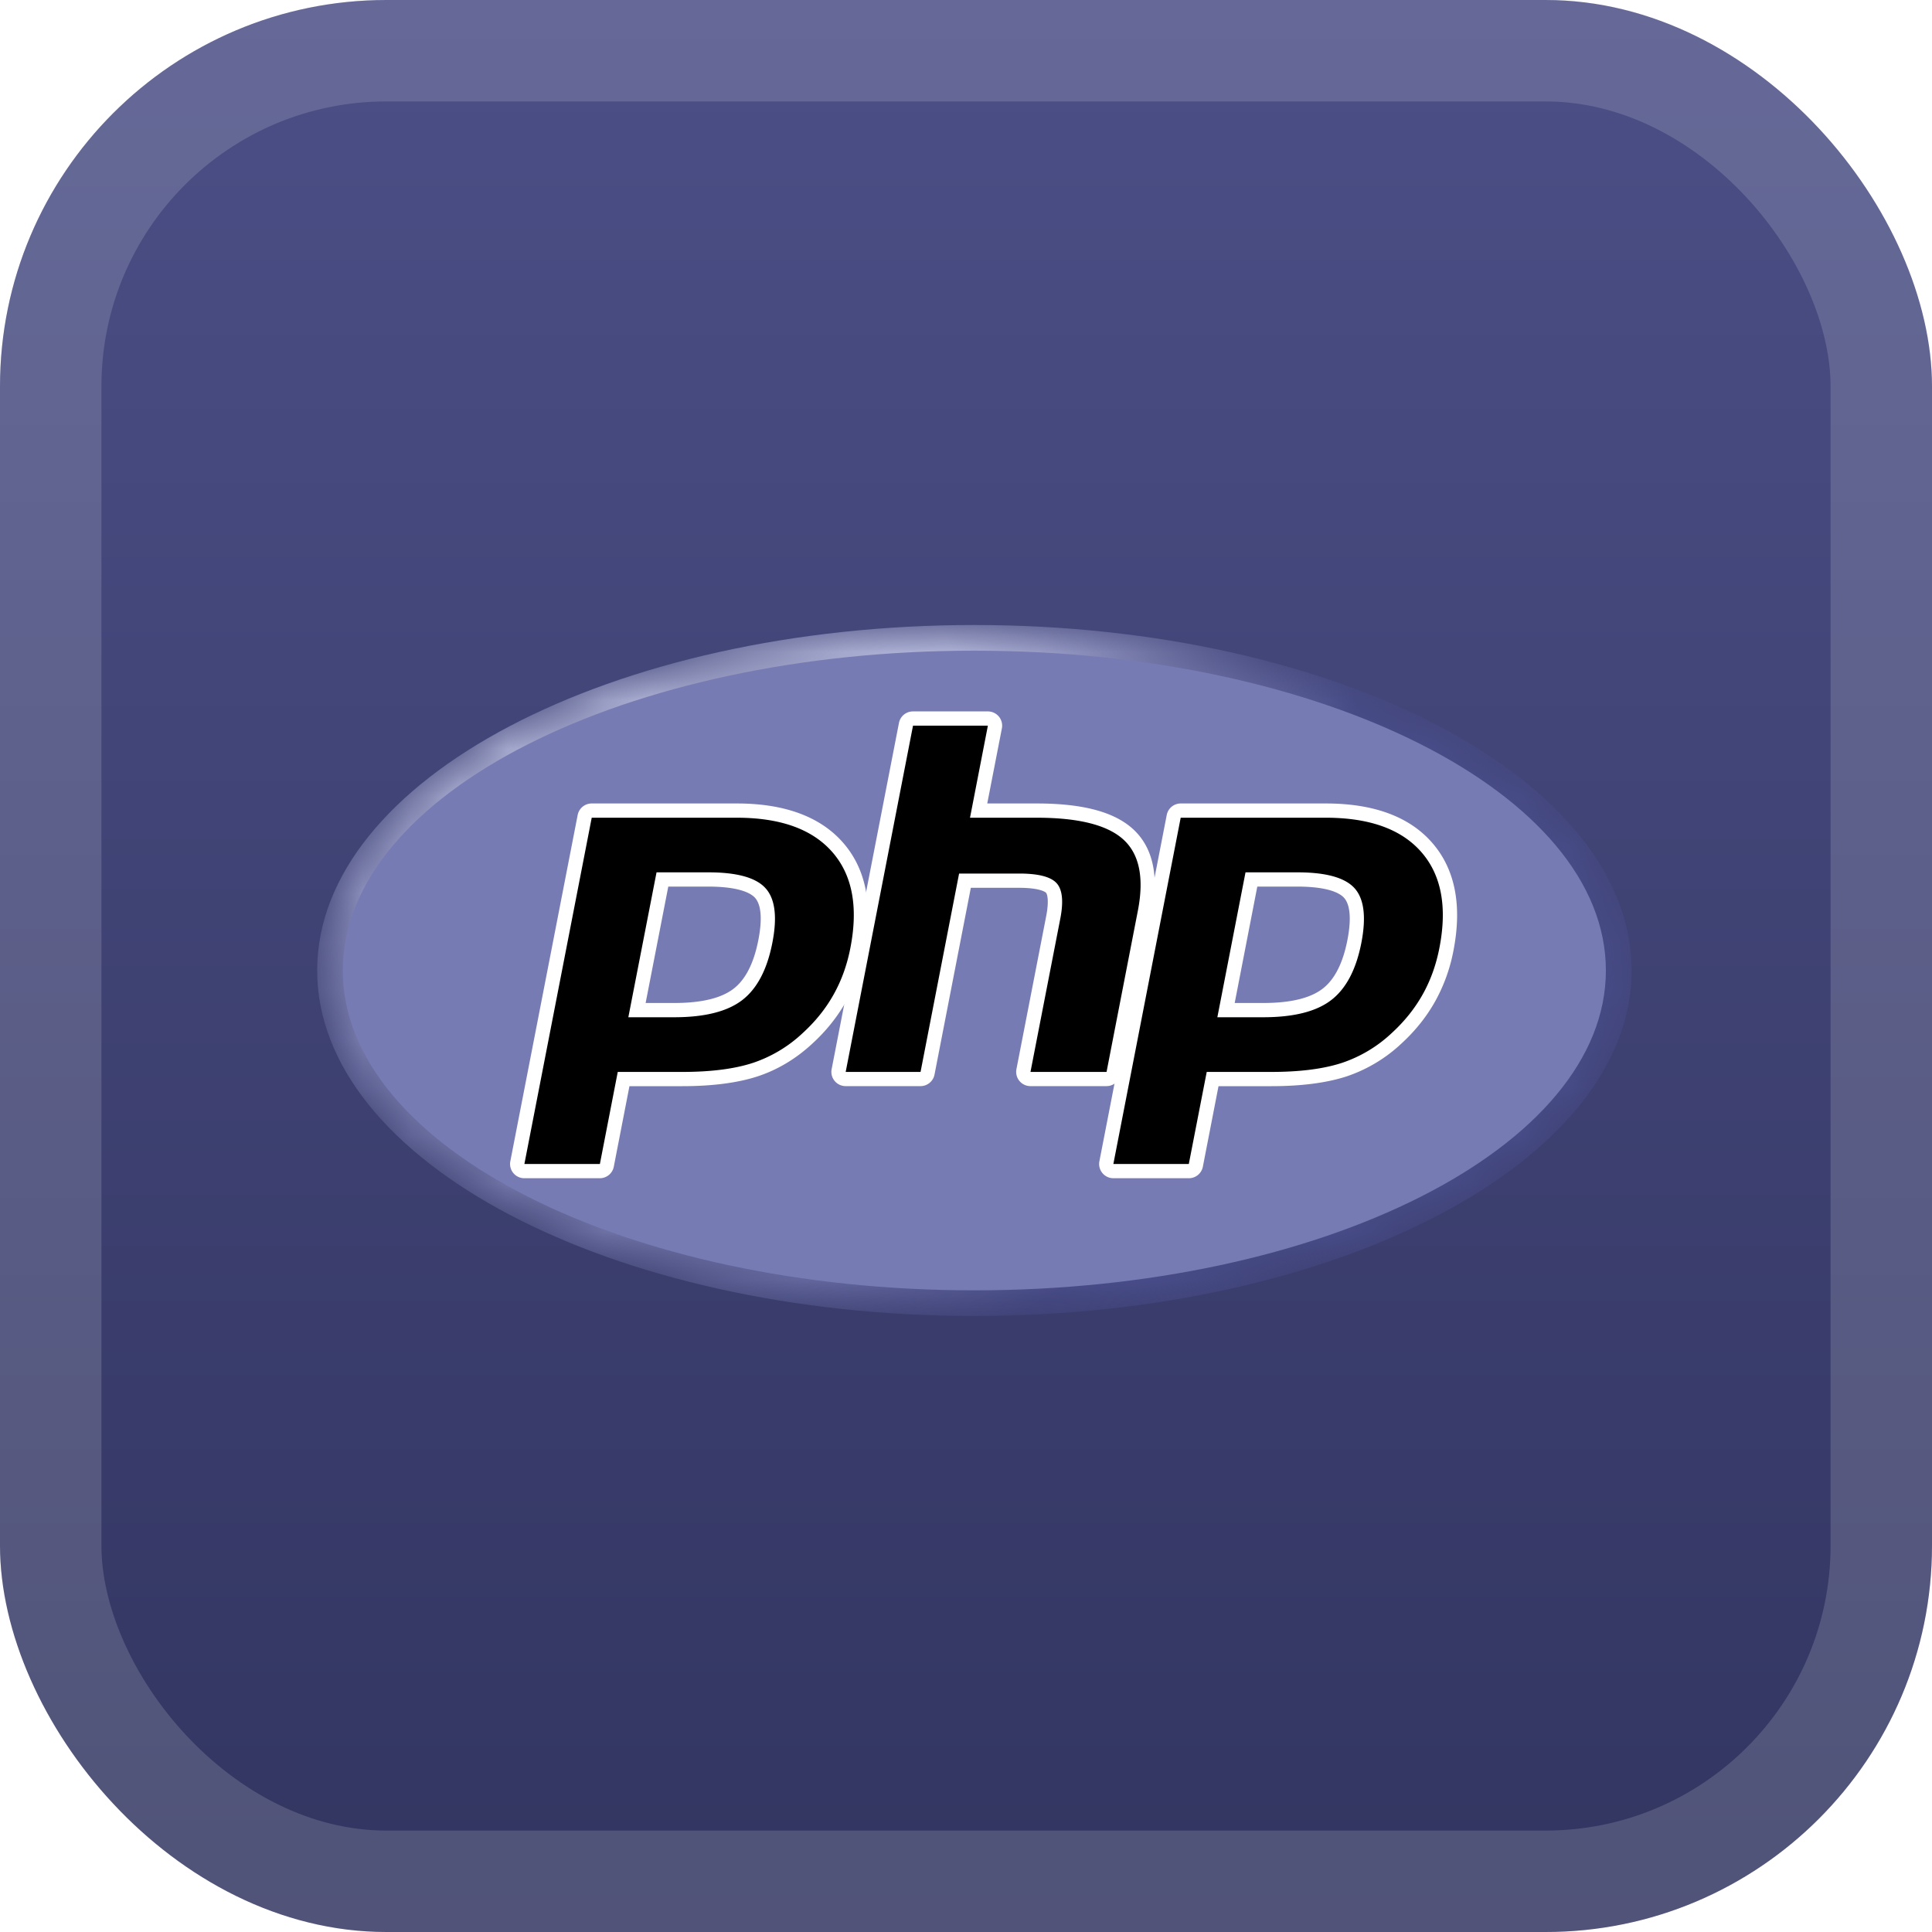 <svg xmlns="http://www.w3.org/2000/svg" width="40" height="40" fill="none"><rect width="40" height="40" fill="url(#a)" rx="8"/><rect width="37.9" height="37.9" x="1.05" y="1.05" stroke="#fff" stroke-opacity=".15" stroke-width="2.1" rx="6.95"/><g filter="url(#b)"><mask id="c" width="28" height="16" x="6" y="12" maskUnits="userSpaceOnUse" style="mask-type:luminance"><path fill="#fff" d="M6.567 20.093c0 3.95 6.092 7.153 13.606 7.153s13.607-3.202 13.607-7.153-6.092-7.153-13.607-7.153-13.606 3.202-13.606 7.153"/></mask><g mask="url(#c)"><path fill="url(#d)" d="M6.567 20.093c0 3.95 6.092 7.153 13.606 7.153s13.607-3.202 13.607-7.153-6.092-7.153-13.607-7.153-13.606 3.202-13.606 7.153"/></g><mask id="e" width="29" height="17" x="6" y="12" maskUnits="userSpaceOnUse" style="mask-type:luminance"><path fill="#fff" d="M6 12.125h28.346v15.936H6z"/></mask><g mask="url(#e)"><path fill="#777BB3" d="M20.173 26.715c7.221 0 13.075-2.965 13.075-6.622s-5.854-6.622-13.075-6.622-13.075 2.965-13.075 6.622 5.854 6.622 13.075 6.622"/></g><mask id="f" width="29" height="17" x="6" y="12" maskUnits="userSpaceOnUse" style="mask-type:luminance"><path fill="#fff" d="M6 12.125h28.346v15.936H6z"/></mask><g mask="url(#f)"><path fill="#000" d="M13.96 20.914c.593 0 1.036-.11 1.317-.325.277-.214.469-.584.57-1.1.093-.482.057-.819-.107-1-.167-.186-.53-.28-1.077-.28h-.949l-.526 2.705zm-3.104 3.332a.148.148 0 0 1-.145-.175l1.394-7.17a.15.15 0 0 1 .145-.119h3.005c.944 0 1.647.257 2.089.762.444.508.58 1.219.407 2.111-.07.364-.192.702-.361 1.004q-.256.456-.665.833a2.9 2.9 0 0 1-1.094.655c-.394.128-.9.193-1.504.193h-1.216l-.348 1.787a.15.15 0 0 1-.145.12z"/><path fill="#fff" d="M13.836 18.356h.827c.66 0 .89.145.968.231.13.144.154.446.07.874-.093.48-.266.82-.514 1.01-.254.196-.667.295-1.228.295h-.592zm1.419-1.721H12.25c-.141 0-.263.1-.29.239l-1.394 7.168a.295.295 0 0 0 .29.352h1.562c.142 0 .263-.1.29-.239l.324-1.667h1.095c.62 0 1.14-.068 1.55-.2.42-.137.807-.369 1.149-.688.283-.26.516-.553.693-.869s.303-.669.377-1.048c.183-.94.034-1.692-.441-2.236-.471-.539-1.212-.812-2.2-.812m-2.246 4.426h.95q.946 0 1.408-.355.462-.356.624-1.188.156-.8-.141-1.128-.296-.33-1.187-.329h-1.07zm2.246-4.131q1.355 0 1.977.711.623.712.374 1.986-.102.525-.345.96-.243.436-.636.796a2.8 2.8 0 0 1-1.04.624q-.572.186-1.458.186H12.79l-.37 1.906h-1.563l1.394-7.169z"/><path fill="#000" d="M21.334 22.34a.148.148 0 0 1-.145-.175l.616-3.172c.06-.302.045-.518-.04-.61-.052-.056-.208-.15-.67-.15h-1.117l-.775 3.988a.15.15 0 0 1-.145.12h-1.55a.148.148 0 0 1-.145-.176l1.394-7.17a.15.15 0 0 1 .145-.118h1.55a.147.147 0 0 1 .145.175l-.337 1.73h1.202c.916 0 1.537.162 1.898.494.369.338.484.88.342 1.609l-.649 3.336a.15.15 0 0 1-.144.12z"/><path fill="#fff" d="M20.452 14.729h-1.55c-.142 0-.263.1-.29.239l-1.394 7.169a.295.295 0 0 0 .29.35h1.55c.141 0 .263-.1.29-.238l.752-3.868h.995c.461 0 .558.098.562.103.027.03.064.169.004.48l-.617 3.173a.295.295 0 0 0 .29.35h1.575c.14 0 .263-.1.29-.238l.648-3.336c.152-.783.022-1.37-.387-1.746-.39-.358-1.044-.532-1.998-.532H20.44l.303-1.555a.295.295 0 0 0-.29-.351m0 .295-.37 1.906h1.38q1.304 0 1.798.454.495.455.297 1.473l-.648 3.336h-1.575l.617-3.172q.105-.54-.078-.738t-.778-.197h-1.239l-.798 4.107h-1.55l1.394-7.169z"/><path fill="#000" d="M26.155 20.914c.594 0 1.037-.11 1.317-.325q.419-.323.57-1.1c.094-.482.058-.819-.106-1-.168-.186-.53-.28-1.077-.28h-.95l-.525 2.705zm-3.104 3.332a.148.148 0 0 1-.144-.175L24.3 16.9a.15.15 0 0 1 .145-.119h3.004c.945 0 1.647.257 2.09.762.443.508.58 1.219.407 2.111-.07.364-.192.702-.361 1.004q-.256.456-.665.833a2.9 2.9 0 0 1-1.095.655c-.393.128-.9.193-1.503.193h-1.217l-.347 1.787a.15.15 0 0 1-.145.12z"/><path fill="#fff" d="M26.031 18.356h.828c.66 0 .89.145.967.231.13.144.154.446.071.874-.093.48-.266.82-.515 1.01-.254.196-.667.295-1.227.295h-.592zm1.42-1.721h-3.005c-.142 0-.263.1-.29.239l-1.394 7.168a.295.295 0 0 0 .29.352h1.562c.141 0 .263-.1.29-.239l.324-1.667h1.095c.62 0 1.14-.068 1.55-.2a3.1 3.1 0 0 0 1.149-.689q.426-.392.692-.868a3.5 3.5 0 0 0 .378-1.048c.183-.94.034-1.692-.442-2.236-.47-.539-1.21-.812-2.2-.812m-2.246 4.426h.95q.946 0 1.407-.355.463-.356.625-1.188.154-.8-.141-1.128-.297-.33-1.187-.329h-1.071zm2.245-4.131q1.357 0 1.978.711.623.712.374 1.986-.102.525-.345.96-.244.436-.636.796a2.8 2.8 0 0 1-1.04.624q-.572.186-1.458.186h-1.338l-.371 1.906h-1.562l1.394-7.169z"/></g></g><defs><radialGradient id="d" cx="0" cy="0" r="1" gradientTransform="matrix(17.867 0 0 17.857 14.736 15.454)" gradientUnits="userSpaceOnUse"><stop stop-color="#AEB2D5"/><stop offset=".3" stop-color="#AEB2D5"/><stop offset=".75" stop-color="#484C89"/><stop offset="1" stop-color="#484C89"/></radialGradient><linearGradient id="a" x1="20" x2="20" y1="0" y2="40" gradientUnits="userSpaceOnUse"><stop stop-color="#4B4F86"/><stop offset="1" stop-color="#323560"/><stop offset="1" stop-color="#1C0049"/><stop offset="1" stop-color="#00305B"/><stop offset="1" stop-color="#353B7D"/><stop offset="1" stop-color="#323560"/></linearGradient><filter id="b" width="36" height="36" x="2" y="2" color-interpolation-filters="sRGB" filterUnits="userSpaceOnUse"><feFlood flood-opacity="0" result="BackgroundImageFix"/><feColorMatrix in="SourceAlpha" result="hardAlpha" values="0 0 0 0 0 0 0 0 0 0 0 0 0 0 0 0 0 0 127 0"/><feOffset/><feGaussianBlur stdDeviation="2"/><feComposite in2="hardAlpha" operator="out"/><feColorMatrix values="0 0 0 0 0 0 0 0 0 0 0 0 0 0 0 0 0 0 0.25 0"/><feBlend in2="BackgroundImageFix" result="effect1_dropShadow_1_68"/><feBlend in="SourceGraphic" in2="effect1_dropShadow_1_68" result="shape"/></filter></defs></svg>